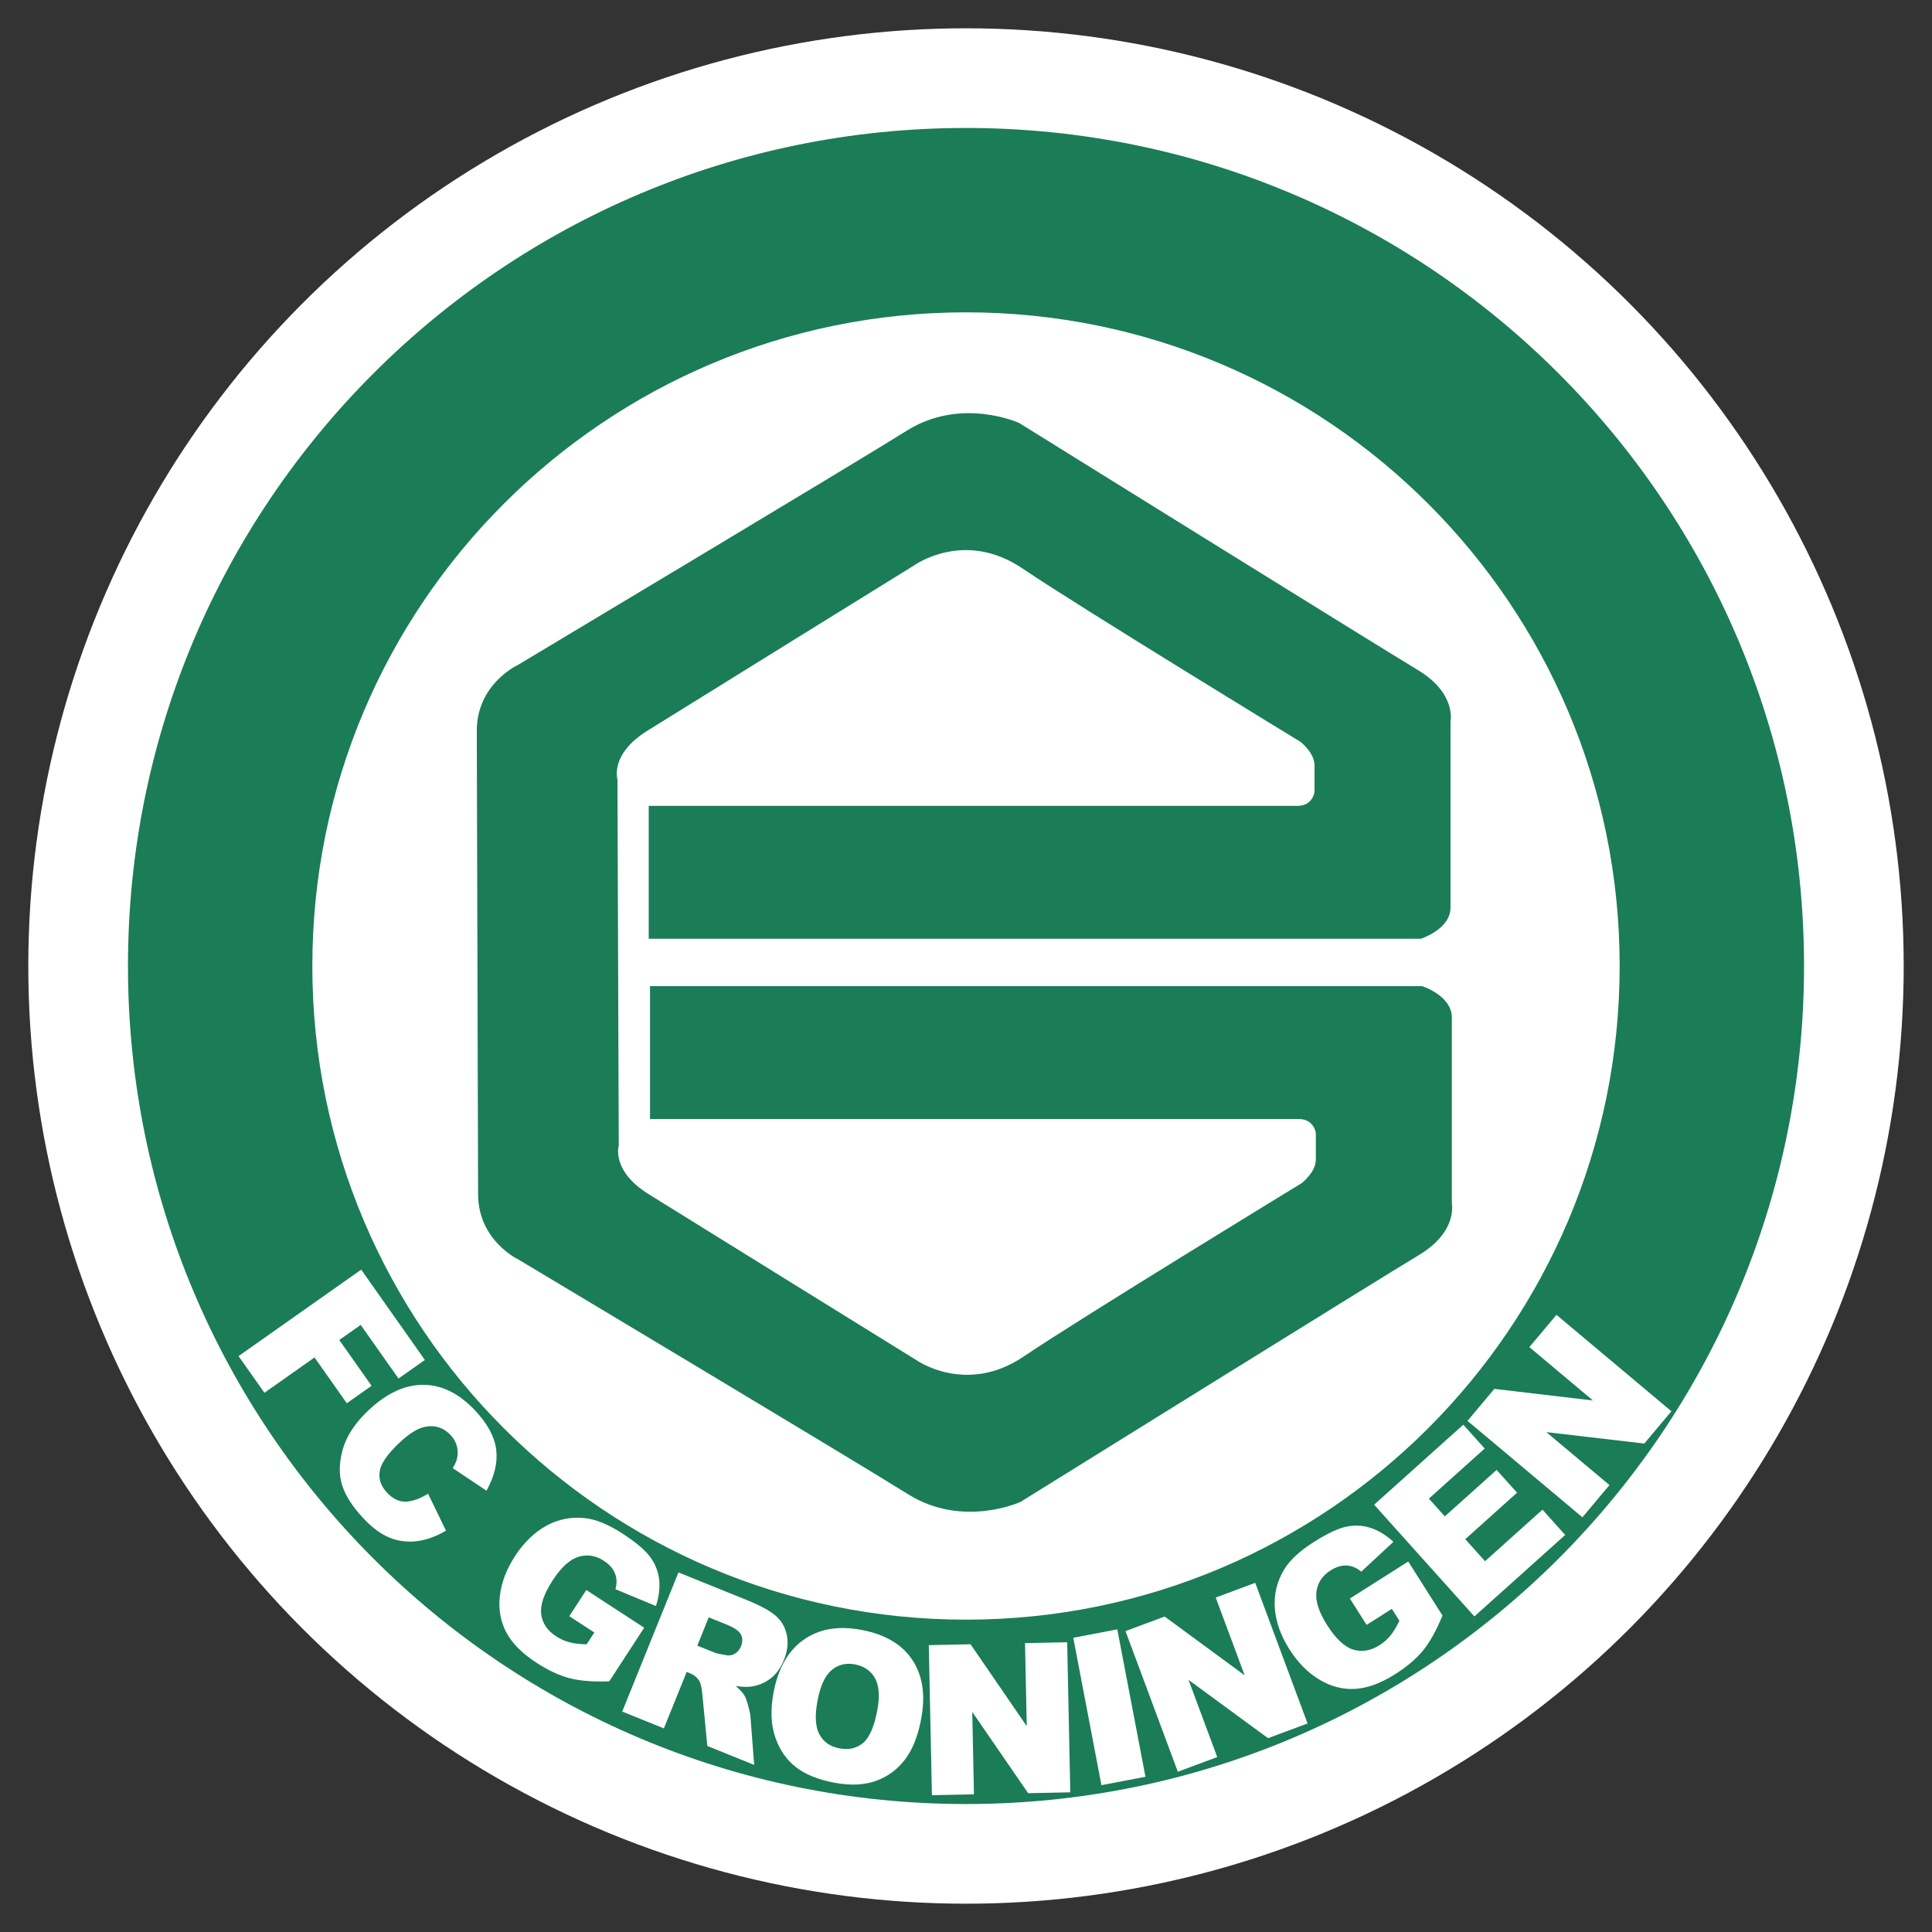 <?xml version="1.0" encoding="utf-8"?>
<!-- Generator: Adobe Illustrator 19.1.0, SVG Export Plug-In . SVG Version: 6.00 Build 0)  -->
<svg version="1.1" id="Слой_1" xmlns="http://www.w3.org/2000/svg" xmlns:xlink="http://www.w3.org/1999/xlink" x="0px" y="0px"
	 viewBox="0 0 1024 1024" style="enable-background:new 0 0 1024 1024;" xml:space="preserve">
<rect x="0" y="0" width="1024" height="1024" fill="#333333" stroke="none"/>
<g>
	<circle style="fill:#FFFFFF;" cx="512" cy="512" r="497"/>
	<g>
		<g>
			<g>
				<path style="fill:#1B7C58;" d="M512,67.827c-245.311,0-444.174,198.863-444.174,444.174
					S266.689,956.174,512,956.174c245.312,0,444.174-198.862,444.174-444.173
					S757.312,67.827,512,67.827z M512,858.455c-191.342,0-346.455-155.112-346.455-346.454
					c0-191.343,155.113-346.457,346.455-346.457c191.345,0,346.455,155.113,346.455,346.457
					C858.455,703.343,703.345,858.455,512,858.455z"/>
			</g>
		</g>
		<path style="fill:#1B7C58;" d="M327.956,607.187c0,0-4.141,13.254,15.74,25.68
			c19.881,12.427,141.655,87.81,141.655,87.81s26.509,19.055,57.16-1.657
			c30.65-20.709,147.453-91.951,147.453-91.951s7.459-5.8,7.459-12.427
			c0-6.626,0-14.082,0-14.082s-0.833-7.456-9.116-7.456c-8.283,0-343.782,0-343.782,0
			v-70.414h409.226c0,0,15.742,4.971,15.742,16.568c0,11.597,0,98.579,0,98.579
			s3.313,14.91-17.398,27.337C731.386,677.602,540.854,796.061,540.854,796.061
			s-30.651,14.085-59.645-4.141c-26.036-16.365-206.27-124.259-206.27-124.259
			s-21.538-9.942-21.538-34.793s-0.693-220.635-0.693-245.487
			c0-24.851,21.538-34.793,21.538-34.793s180.235-107.895,206.271-124.26
			c28.994-18.225,59.645-4.142,59.645-4.142S730.693,342.647,751.403,355.073
			c20.709,12.427,17.396,27.337,17.396,27.337s0,86.982,0,98.579
			s-15.74,16.568-15.74,16.568H343.831v-70.414c0,0,335.501,0,343.784,0
			c8.283,0,9.113-7.456,9.113-7.456s0-7.456,0-14.082
			c0-6.626-7.457-12.427-7.457-12.427s-116.802-71.242-147.454-91.951
			c-30.651-20.71-57.16-1.658-57.16-1.658s-121.774,75.384-141.655,87.811
			c-19.881,12.427-15.74,25.68-15.74,25.68L327.956,607.187z"/>
		<g>
			<path style="fill:#FFFFFF;" d="M191.444,672.934l33.741,47.872l-13.969,9.846l-20.034-28.424
				l-11.352,8.001l17.112,24.276l-13.125,9.253l-17.112-24.278l-26.562,18.722
				l-13.707-19.447L191.444,672.934z"/>
			<path style="fill:#FFFFFF;" d="M226.891,791.706l9.491,19.589
				c-5.354,3.121-10.535,4.976-15.54,5.569c-5.006,0.588-9.783-0.031-14.331-1.857
				c-4.549-1.826-9.178-5.244-13.886-10.249
				c-5.713-6.073-9.464-11.893-11.256-17.464
				c-1.792-5.571-1.697-11.923,0.283-19.055
				c1.98-7.13,6.565-14.077,13.756-20.843
				c9.586-9.02,19.268-13.492,29.041-13.418
				c9.774,0.07,18.893,4.604,27.354,13.597
				c6.62,7.041,10.349,13.959,11.189,20.76
				c0.839,6.803-0.876,14.055-5.146,21.762l-17.857-11.938
				c1.262-2.193,2.026-3.965,2.294-5.316c0.461-2.254,0.403-4.429-0.174-6.52
				c-0.578-2.09-1.678-4-3.305-5.728c-3.682-3.913-8.135-5.373-13.359-4.386
				c-3.905,0.704-8.452,3.499-13.639,8.379
				c-6.427,6.046-9.948,11.13-10.563,15.251
				c-0.615,4.122,0.679,7.886,3.883,11.291c3.106,3.302,6.416,4.896,9.929,4.778
				C218.566,795.786,222.511,794.387,226.891,791.706z"/>
			<path style="fill:#FFFFFF;" d="M301.724,856.609l9.026-13.867l30.683,19.973l-18.497,28.417
				c-8.577,0.329-15.612-0.227-21.103-1.663
				c-5.491-1.441-11.334-4.174-17.529-8.207
				c-7.627-4.965-12.966-10.362-16.017-16.186
				c-3.051-5.829-4.162-12.267-3.334-19.325
				c0.828-7.054,3.491-14.037,7.99-20.952
				c4.734-7.271,10.3-12.66,16.696-16.156
				c6.395-3.498,13.291-4.826,20.688-3.98c5.754,0.682,12.313,3.418,19.677,8.213
				c7.102,4.621,11.979,8.745,14.631,12.372c2.653,3.627,4.228,7.599,4.726,11.914
				c0.498,4.316-0.069,9.007-1.701,14.07l-21.464-8.922
				c0.848-3.03,0.764-5.824-0.252-8.385c-1.017-2.561-2.986-4.791-5.908-6.694
				c-4.354-2.834-8.845-3.525-13.473-2.071c-4.629,1.454-9.153,5.576-13.572,12.366
				c-4.696,7.215-6.743,13.22-6.14,18.011c0.603,4.796,3.242,8.715,7.918,11.757
				c2.221,1.445,4.557,2.491,7.007,3.139c2.45,0.645,5.498,1.011,9.145,1.096
				l4.085-6.276L301.724,856.609z"/>
			<path style="fill:#FFFFFF;" d="M329.788,907.166l29.809-73.744l36.617,14.8
				c6.79,2.744,11.734,5.445,14.835,8.104c3.1,2.657,5.09,6.064,5.967,10.223
				c0.876,4.159,0.366,8.586-1.531,13.281c-1.654,4.091-3.921,7.282-6.802,9.571
				c-2.882,2.289-6.165,3.758-9.853,4.412c-2.35,0.419-5.313,0.351-8.89-0.196
				c2.252,1.962,3.794,3.64,4.625,5.026c0.564,0.933,1.213,2.698,1.95,5.297
				c0.736,2.598,1.145,4.54,1.229,5.822l1.979,25.67l-24.831-10.035
				l-2.628-27.281c-0.308-3.518-0.868-5.948-1.679-7.291
				c-1.123-1.781-2.686-3.076-4.691-3.886l-1.94-0.785l-12.099,29.932
				L329.788,907.166z M369.586,872.22l9.263,3.745
				c1.003,0.405,3.078,0.854,6.228,1.347c1.577,0.286,3.077-0.004,4.5-0.874
				c1.422-0.868,2.459-2.108,3.11-3.717c0.961-2.38,0.972-4.503,0.033-6.365
				c-0.939-1.864-3.415-3.605-7.423-5.227l-9.651-3.902L369.586,872.22z"/>
			<path style="fill:#FFFFFF;" d="M410.005,897.054c2.39-12.764,7.679-22.061,15.868-27.889
				c8.188-5.827,18.402-7.594,30.642-5.301
				c12.549,2.35,21.563,7.653,27.043,15.912
				c5.48,8.257,7.042,18.68,4.685,31.266c-1.711,9.138-4.597,16.355-8.658,21.649
				c-4.061,5.292-9.199,9.042-15.414,11.245
				c-6.214,2.204-13.504,2.522-21.87,0.957c-8.503-1.595-15.278-4.316-20.322-8.167
				c-5.046-3.851-8.731-9.142-11.055-15.87
				C408.601,914.125,408.294,906.193,410.005,897.054z M433.283,901.522
				c-1.479,7.893-1.127,13.83,1.056,17.808c2.182,3.978,5.708,6.424,10.577,7.335
				c5.005,0.937,9.195-0.026,12.572-2.89c3.375-2.864,5.882-8.669,7.52-17.416
				c1.378-7.359,0.954-13.004-1.273-16.936c-2.228-3.932-5.793-6.358-10.695-7.276
				c-4.697-0.88-8.791,0.14-12.283,3.056
				C437.265,888.119,434.774,893.558,433.283,901.522z"/>
			<path style="fill:#FFFFFF;" d="M492.279,871.959l22.128-0.462l29.795,43.398l-0.918-44
				l22.337-0.466l1.661,79.536l-22.338,0.466l-29.632-43.076l0.912,43.675
				l-22.286,0.466L492.279,871.959z"/>
			<path style="fill:#FFFFFF;" d="M568.858,868.042l23.334-4.458l14.922,78.141l-23.332,4.458
				L568.858,868.042z"/>
			<path style="fill:#FFFFFF;" d="M596.538,864.515l20.745-7.718l42.415,31.166l-15.343-41.24
				l20.94-7.79l27.739,74.542l-20.943,7.794l-42.156-30.917l15.232,40.935
				l-20.895,7.773L596.538,864.515z"/>
			<path style="fill:#FFFFFF;" d="M724.331,861.222l-8.863-13.972l30.921-19.615l18.161,28.631
				c-3.265,7.938-6.692,14.107-10.284,18.506
				c-3.59,4.399-8.505,8.575-14.748,12.538c-7.688,4.874-14.816,7.49-21.383,7.845
				c-6.57,0.355-12.891-1.31-18.968-4.994
				c-6.073-3.684-11.317-9.006-15.735-15.971c-4.649-7.328-7.234-14.628-7.758-21.9
				c-0.523-7.269,1.136-14.094,4.979-20.472
				c3.012-4.952,8.231-9.781,15.65-14.489c7.156-4.54,12.934-7.263,17.335-8.17
				c4.401-0.907,8.669-0.691,12.801,0.647c4.133,1.343,8.163,3.806,12.093,7.394
				l-17.037,15.82c-2.404-2.031-4.983-3.115-7.734-3.254
				c-2.753-0.137-5.602,0.726-8.544,2.594c-4.39,2.784-6.884,6.583-7.485,11.398
				c-0.6,4.813,1.269,10.641,5.608,17.481
				c4.61,7.267,9.22,11.622,13.833,13.065c4.612,1.443,9.275,0.671,13.987-2.319
				c2.236-1.417,4.159-3.108,5.763-5.07c1.606-1.962,3.206-4.582,4.802-7.862
				l-4.011-6.323L724.331,861.222z"/>
			<path style="fill:#FFFFFF;" d="M728.32,797.521l47.261-42.409l11.343,12.642l-29.585,26.549
				l8.446,9.412l27.443-24.629l10.84,12.078l-27.445,24.629l10.476,11.672
				l30.442-27.316l12.034,13.41l-48.115,43.178L728.32,797.521z"/>
			<path style="fill:#FFFFFF;" d="M777.802,753.09l14.227-16.958l52.265,6.151L810.596,714.005
				l14.364-17.117l60.914,51.114l-14.364,17.115l-51.917-6.06l33.45,28.068
				l-14.329,17.076L777.802,753.09z"/>
		</g>
	</g>
</g>
</svg>
